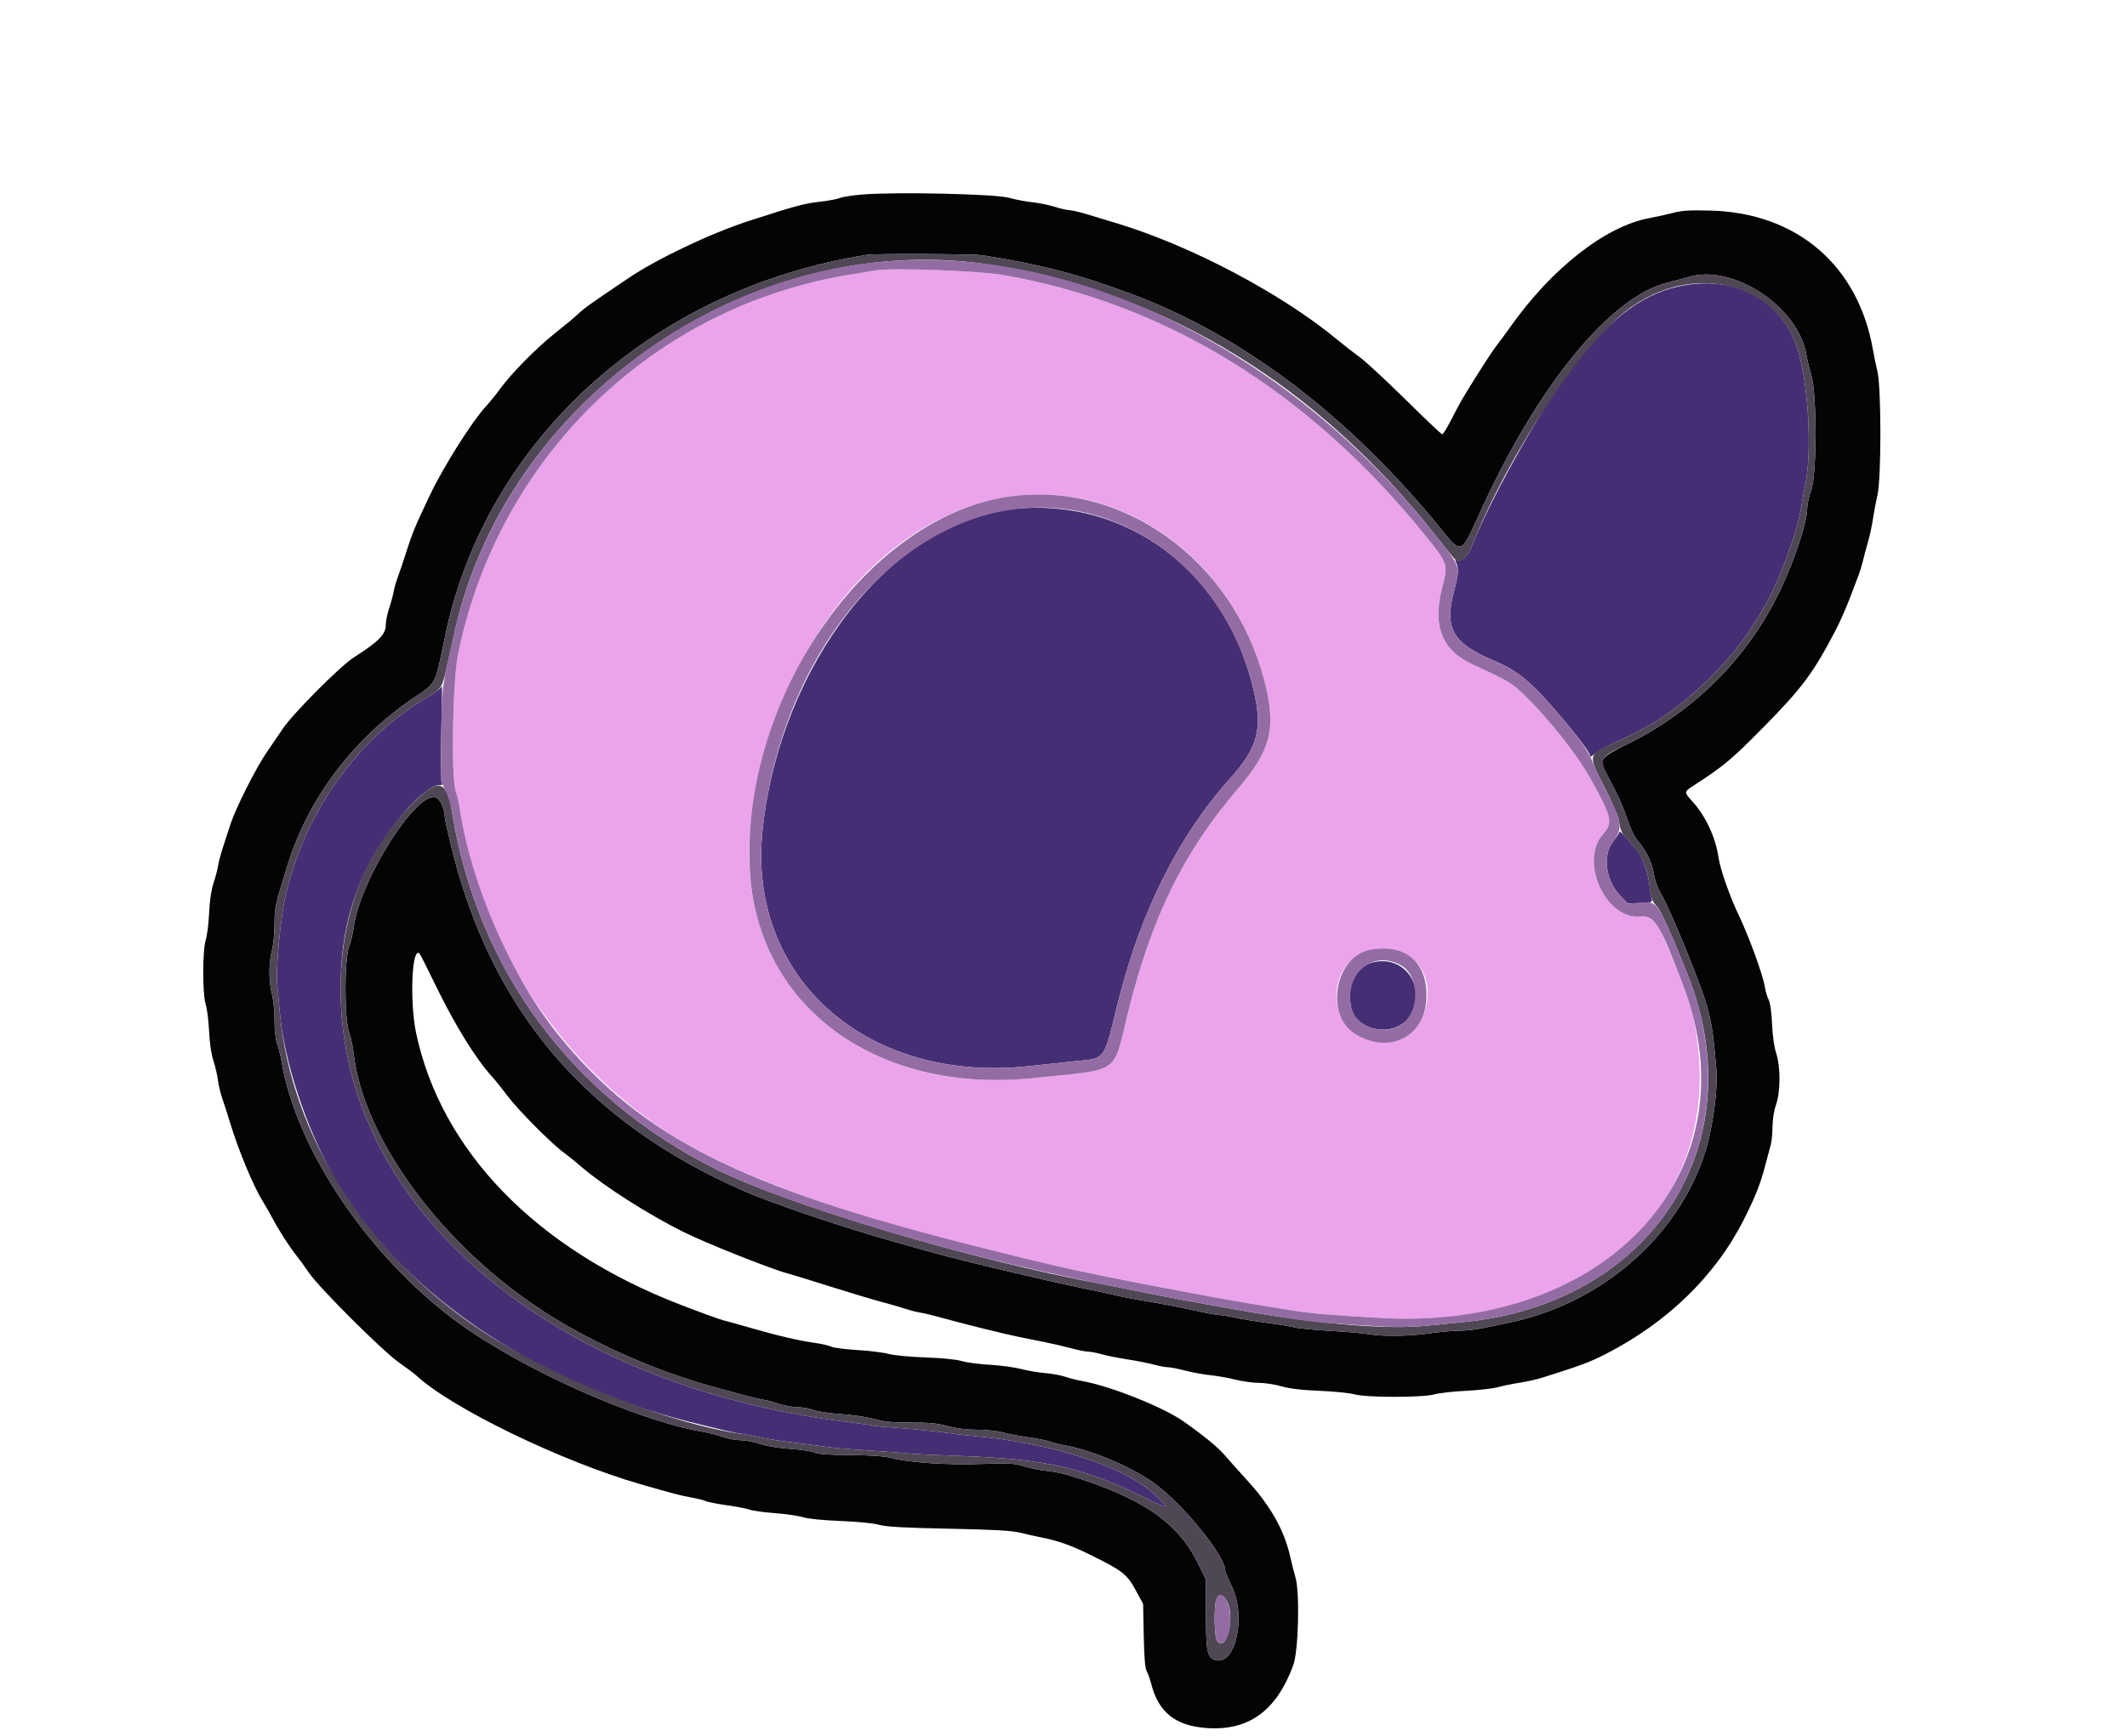 <svg id="svg" version="1.1" xmlns="http://www.w3.org/2000/svg" xmlns:xlink="http://www.w3.org/1999/xlink" width="400" height="326.619" viewBox="0, 0, 400,326.619"><g id="svgg"><path id="path0" d="M315.500 53.919 C 308.123 55.587,301.809 60.696,294.253 71.110 C 288.742 78.706,280.090 94.376,276.799 102.720 C 276.029 104.673,274.899 105.775,274.015 105.435 C 273.610 105.280,273.578 105.363,273.849 105.868 C 274.354 106.812,274.255 108.226,273.491 111.011 C 271.544 118.110,273.135 120.983,280.806 124.220 C 284.916 125.954,287.206 127.676,290.994 131.882 C 294.863 136.177,299.020 141.472,299.020 142.105 C 299.020 142.475,299.254 142.389,299.918 141.775 C 300.413 141.318,302.334 140.272,304.189 139.450 C 311.170 136.358,315.969 133.039,321.767 127.291 C 326.013 123.082,328.591 119.711,331.768 114.216 C 334.633 109.259,338.134 99.782,338.751 95.315 C 338.855 94.566,339.185 92.778,339.486 91.340 C 340.817 84.973,340.080 71.959,338.028 65.623 C 334.984 56.224,325.985 51.549,315.500 53.919 M190.359 95.759 C 167.637 98.193,146.841 124.835,143.428 155.884 C 140.351 183.884,163.032 203.986,193.793 200.520 C 196.038 200.267,199.641 199.881,201.797 199.662 C 208.080 199.023,207.433 199.875,210.250 188.535 C 214.452 171.620,221.624 157.269,231.222 146.569 C 236.515 140.668,237.458 137.278,235.813 130.065 C 230.688 107.606,211.931 93.448,190.359 95.759 M82.692 129.560 C 82.475 129.822,81.611 130.431,80.773 130.913 C 67.326 138.652,57.188 152.821,53.613 168.874 C 52.749 172.750,51.857 182.323,52.113 184.967 C 52.226 186.136,52.450 188.571,52.612 190.378 C 53.444 199.710,57.521 212.082,62.885 221.556 C 74.810 242.617,100.011 259.956,129.575 267.440 C 135.270 268.882,138.354 269.585,139.869 269.788 C 140.678 269.895,142.222 270.188,143.301 270.438 C 144.379 270.687,147.100 271.113,149.346 271.384 C 151.593 271.654,154.387 272.017,155.556 272.190 C 156.724 272.362,160.466 272.675,163.872 272.884 C 167.278 273.094,170.366 273.330,170.735 273.410 C 171.104 273.490,175.449 273.698,180.392 273.873 C 196.938 274.461,204.101 276.119,216.168 282.156 C 219.863 284.005,220.034 283.808,217.096 281.084 C 211.398 275.800,197.558 271.363,182.843 270.103 C 181.585 269.995,179.085 269.698,177.288 269.442 C 175.490 269.186,171.866 268.826,169.234 268.642 C 166.602 268.458,164.249 268.239,164.005 268.156 C 163.762 268.072,161.650 267.770,159.314 267.483 C 103.404 260.621,64.073 227.032,64.055 186.132 C 64.051 177.054,65.607 170.105,69.297 162.728 C 72.830 155.662,79.863 147.718,82.590 147.714 C 83.201 147.713,83.277 147.595,83.064 146.977 C 82.925 146.573,82.892 142.381,82.991 137.663 C 83.089 132.945,83.151 129.084,83.128 129.084 C 83.105 129.085,82.909 129.299,82.692 129.560 M304.575 156.457 C 304.575 156.621,304.024 157.464,303.350 158.329 C 301.313 160.945,301.935 165.590,304.709 168.486 L 306.129 169.968 308.471 169.870 C 310.634 169.779,310.799 169.721,310.630 169.118 C 310.530 168.758,310.304 167.378,310.128 166.051 C 309.782 163.434,308.628 160.714,307.241 159.244 C 306.763 158.737,305.968 157.836,305.474 157.241 C 304.980 156.646,304.575 156.293,304.575 156.457 M258.210 181.029 C 254.924 181.858,253.275 185.176,254.063 189.375 C 254.969 194.208,262.689 195.321,265.230 190.985 C 268.362 185.640,264.069 179.550,258.210 181.029 " stroke="none" fill="#462e75" fill-rule="evenodd"></path><path id="path1" d="M162.255 36.582 C 160.458 36.722,158.546 37.015,158.007 37.233 C 157.467 37.450,155.776 37.770,154.248 37.942 C 151.187 38.288,149.735 38.679,140.850 41.554 C 133.708 43.865,123.658 48.634,118.249 52.278 C 110.855 57.260,109.920 57.927,108.660 59.113 C 107.941 59.790,106.029 61.383,104.412 62.653 C 101.046 65.295,96.227 70.165,94.133 73.039 C 93.347 74.118,92.096 75.662,91.353 76.471 C 88.739 79.314,83.363 87.845,80.850 93.137 C 78.106 98.914,77.509 100.344,76.482 103.595 C 75.885 105.482,75.142 107.688,74.830 108.497 C 74.518 109.306,74.159 110.556,74.032 111.275 C 73.905 111.993,73.520 113.423,73.175 114.450 C 72.831 115.478,72.549 116.896,72.549 117.601 C 72.549 119.327,71.170 120.721,66.562 123.649 C 64.010 125.271,55.083 134.235,53.176 137.092 C 52.335 138.350,50.986 140.329,50.176 141.490 C 48.231 144.280,44.414 151.826,43.392 154.902 C 41.642 160.170,41.200 161.649,41.000 162.908 C 40.886 163.627,40.500 165.097,40.141 166.174 C 39.718 167.444,39.431 169.396,39.326 171.729 C 39.236 173.708,38.954 175.978,38.699 176.774 C 38.069 178.741,38.063 187.029,38.690 188.959 C 38.941 189.729,39.223 191.983,39.318 193.968 C 39.426 196.247,39.726 198.294,40.131 199.524 C 40.483 200.595,40.868 202.243,40.985 203.187 C 41.103 204.131,41.470 205.675,41.800 206.618 C 42.131 207.562,42.803 209.657,43.293 211.275 C 44.820 216.313,47.578 222.968,49.313 225.801 C 49.924 226.798,50.770 228.276,51.193 229.085 C 52.327 231.251,54.483 234.619,55.691 236.111 C 56.272 236.830,57.344 238.302,58.072 239.383 C 59.959 242.183,71.929 254.125,75.043 256.313 C 76.457 257.307,77.908 258.394,78.268 258.728 C 84.843 264.849,105.549 274.897,120.425 279.187 C 126.725 281.004,128.013 281.340,130.057 281.704 C 131.220 281.912,132.421 282.215,132.725 282.377 C 133.029 282.540,134.804 282.887,136.670 283.149 C 138.536 283.411,140.492 283.789,141.018 283.989 C 141.543 284.189,143.669 284.481,145.742 284.639 C 147.814 284.797,150.185 285.142,151.010 285.406 C 151.915 285.695,154.701 285.975,158.036 286.111 C 161.295 286.245,164.289 286.542,165.333 286.835 C 166.673 287.212,169.850 287.389,178.405 287.564 C 186.981 287.739,190.218 287.920,191.830 288.314 C 192.998 288.600,194.690 288.978,195.588 289.156 C 199.009 289.830,201.270 290.626,205.065 292.492 C 211.081 295.450,211.955 296.132,213.581 299.144 L 214.972 301.720 215.089 307.641 C 215.169 311.722,215.339 313.798,215.633 314.321 C 215.869 314.738,216.270 315.882,216.526 316.863 C 217.900 322.141,221.114 324.667,226.961 325.066 C 234.852 325.605,240.050 321.824,243.206 313.251 C 244.189 310.580,244.466 299.639,243.624 296.732 C 243.338 295.743,242.876 293.920,242.597 292.681 C 241.511 287.844,238.912 283.249,234.585 278.516 C 233.088 276.878,231.205 274.769,230.401 273.829 C 229.061 272.262,226.497 270.148,222.594 267.395 C 218.784 264.708,208.934 260.772,203.596 259.804 C 202.518 259.609,201.026 259.233,200.280 258.971 C 199.535 258.708,197.881 258.406,196.603 258.300 C 195.326 258.194,193.252 257.842,191.993 257.516 C 190.735 257.191,188.088 256.835,186.111 256.726 C 184.134 256.617,181.781 256.304,180.882 256.031 C 179.877 255.726,177.236 255.462,174.020 255.346 C 171.035 255.239,168.056 254.953,167.078 254.681 C 166.136 254.418,163.485 254.090,161.188 253.950 C 158.890 253.811,156.695 253.528,156.309 253.321 C 155.923 253.115,154.530 252.795,153.213 252.610 C 150.212 252.188,146.073 251.218,141.013 249.750 C 138.856 249.124,136.577 248.490,135.948 248.341 C 135.319 248.191,131.716 246.878,127.941 245.422 C 100.874 234.980,82.931 216.515,78.245 194.281 C 77.123 188.958,77.373 179.248,78.631 179.248 C 78.929 179.248,78.790 178.988,82.294 186.111 C 85.770 193.179,89.550 199.246,92.495 202.483 C 93.165 203.219,94.523 204.911,95.514 206.241 C 97.410 208.787,103.823 215.239,106.046 216.838 C 106.765 217.355,108.309 218.600,109.477 219.605 C 113.552 223.111,121.759 228.354,128.306 231.634 C 132.673 233.821,144.948 238.713,148.243 239.578 C 148.940 239.761,152.451 240.843,156.046 241.981 C 159.641 243.119,164.052 244.442,165.850 244.921 C 167.647 245.399,169.706 245.995,170.425 246.244 C 171.144 246.493,172.320 246.792,173.039 246.908 C 173.758 247.024,175.302 247.389,176.471 247.719 C 180.491 248.853,188.788 250.922,191.503 251.466 C 192.672 251.700,194.877 252.144,196.405 252.452 C 197.933 252.760,200.212 253.290,201.471 253.631 C 202.729 253.972,204.131 254.250,204.586 254.249 C 205.041 254.249,206.217 254.475,207.200 254.752 C 208.183 255.028,210.384 255.467,212.092 255.727 C 213.799 255.986,216.000 256.422,216.983 256.694 C 217.966 256.967,219.151 257.190,219.618 257.190 C 220.084 257.190,221.559 257.476,222.896 257.826 C 224.233 258.176,226.356 258.563,227.614 258.687 C 228.873 258.811,230.992 259.186,232.324 259.521 C 233.655 259.856,235.641 260.131,236.736 260.131 C 237.832 260.131,239.749 260.423,240.997 260.780 C 242.569 261.229,244.777 261.491,248.185 261.630 C 250.891 261.741,253.830 262.037,254.716 262.289 C 256.948 262.921,267.563 262.921,269.794 262.288 C 270.680 262.037,273.340 261.738,275.704 261.624 C 278.068 261.510,280.789 261.198,281.750 260.931 C 282.711 260.663,284.526 260.292,285.784 260.106 C 287.042 259.919,288.954 259.490,290.033 259.151 C 297.185 256.903,298.875 256.277,301.797 254.793 C 313.491 248.853,322.615 239.996,327.942 229.412 C 330.125 225.074,330.973 222.946,331.911 219.444 C 332.344 217.827,332.838 215.989,333.008 215.359 C 333.179 214.730,333.326 213.186,333.336 211.928 C 333.347 210.548,333.606 208.927,333.987 207.843 C 334.852 205.383,334.870 200.677,334.025 198.111 C 333.639 196.940,333.350 194.892,333.250 192.631 C 333.151 190.375,332.909 188.659,332.604 188.056 C 332.336 187.526,332.021 186.462,331.903 185.692 C 331.561 183.460,328.972 176.329,327.014 172.222 C 325.304 168.637,323.502 163.514,323.195 161.366 C 322.649 157.548,320.762 153.490,318.254 150.743 C 316.679 149.016,316.683 148.949,318.425 147.822 C 324.142 144.124,325.634 142.880,331.556 136.873 C 338.943 129.382,340.993 126.626,345.248 118.464 C 345.998 117.026,347.169 114.379,347.850 112.582 C 348.530 110.784,349.287 108.799,349.532 108.170 C 349.776 107.541,350.133 106.364,350.325 105.556 C 350.517 104.747,350.950 103.129,351.287 101.961 C 351.625 100.792,352.051 98.807,352.235 97.549 C 352.419 96.291,352.797 94.306,353.075 93.137 C 353.804 90.079,353.805 73.004,353.077 69.935 C 352.800 68.766,352.421 66.928,352.234 65.850 C 349.479 49.946,337.940 40.035,321.688 39.614 C 317.772 39.512,316.309 39.600,314.662 40.037 C 313.518 40.341,311.530 40.780,310.244 41.013 C 301.971 42.515,291.820 50.457,283.987 61.557 C 283.178 62.704,282.065 64.212,281.514 64.909 C 280.962 65.606,279.271 68.160,277.755 70.585 C 274.782 75.342,274.753 75.392,272.807 79.167 C 272.088 80.560,271.376 81.699,271.224 81.699 C 271.072 81.699,267.962 78.755,264.314 75.156 C 260.665 71.557,256.816 67.991,255.760 67.231 C 254.704 66.471,252.776 64.967,251.476 63.889 C 241.052 55.244,224.038 46.252,210.131 42.037 C 208.603 41.574,206.131 40.823,204.637 40.369 C 203.143 39.914,201.575 39.542,201.153 39.542 C 200.730 39.542,199.453 39.250,198.313 38.894 C 197.174 38.537,195.286 38.152,194.118 38.039 C 192.949 37.925,190.964 37.548,189.706 37.199 C 187.135 36.488,168.777 36.075,162.255 36.582 M184.804 48.023 C 196.143 49.849,202.708 51.558,212.745 55.294 C 233.841 63.147,253.888 78.401,271.214 99.781 C 274.809 104.218,274.800 104.222,278.069 96.962 C 289.019 72.645,302.828 55.699,313.809 53.102 C 314.932 52.836,316.572 52.397,317.454 52.127 C 325.878 49.540,338.256 57.715,339.718 66.830 C 339.833 67.549,340.245 69.240,340.634 70.588 C 341.712 74.333,341.684 89.379,340.593 92.290 C 340.195 93.351,339.868 94.822,339.867 95.558 C 339.863 98.194,337.477 105.431,334.717 111.179 C 328.737 123.630,318.799 133.642,306.225 139.884 C 300.938 142.509,300.714 142.800,302.025 145.351 C 302.462 146.201,303.358 147.945,304.018 149.227 C 304.678 150.509,305.604 152.758,306.077 154.224 C 306.616 155.894,307.360 157.396,308.070 158.245 C 309.670 160.161,310.708 162.360,311.069 164.601 C 311.253 165.745,311.788 167.189,312.383 168.150 C 313.834 170.495,319.436 184.080,320.784 188.526 C 321.854 192.051,322.140 193.860,322.773 201.106 C 323.103 204.880,322.056 212.503,320.591 216.985 C 315.389 232.903,300.885 245.368,283.497 248.865 C 282.239 249.118,280.180 249.548,278.922 249.820 C 277.663 250.093,275.605 250.319,274.346 250.323 C 273.088 250.327,270.601 250.550,268.819 250.819 C 265.225 251.361,259.862 251.430,257.353 250.967 C 256.454 250.801,253.219 250.521,250.163 250.345 C 247.108 250.169,244.093 249.878,243.464 249.699 C 242.835 249.521,240.556 249.145,238.399 248.864 C 236.242 248.584,233.521 248.140,232.353 247.877 C 231.185 247.614,229.888 247.396,229.472 247.392 C 229.056 247.389,227.438 247.107,225.877 246.767 C 221.988 245.920,217.664 245.089,214.542 244.589 C 213.105 244.359,211.046 243.957,209.967 243.695 C 208.889 243.434,206.389 242.891,204.412 242.490 C 196.999 240.985,179.726 236.866,174.183 235.281 C 173.015 234.947,170.209 234.154,167.948 233.519 C 158.441 230.847,145.354 226.422,139.894 224.032 C 110.216 211.041,92.313 189.929,84.824 159.094 C 84.184 156.458,83.659 154.031,83.658 153.702 C 83.654 152.374,82.929 150.618,82.182 150.128 C 78.855 147.949,67.658 165.372,66.514 174.510 C 66.390 175.498,66.006 177.085,65.661 178.035 C 64.742 180.563,64.733 191.509,65.647 194.166 C 65.985 195.148,66.365 196.899,66.493 198.057 C 68.275 214.261,83.247 234.524,102.614 246.943 C 111.949 252.928,123.888 258.154,134.967 261.103 C 136.495 261.510,138.701 262.109,139.869 262.434 C 141.038 262.760,142.582 263.123,143.301 263.241 C 144.020 263.359,145.454 263.737,146.488 264.081 C 147.522 264.424,149.085 264.706,149.960 264.706 C 150.836 264.706,152.195 264.946,152.982 265.239 C 153.769 265.533,156.101 265.882,158.170 266.015 C 160.237 266.147,163.031 266.560,164.379 266.931 C 166.308 267.462,167.770 267.604,171.242 267.596 C 174.702 267.588,176.211 267.734,178.239 268.270 C 179.959 268.726,181.820 268.954,183.805 268.954 C 185.498 268.954,187.558 269.172,188.573 269.458 C 189.555 269.734,191.757 270.155,193.464 270.392 C 195.172 270.629,196.954 270.980,197.424 271.171 C 197.894 271.363,199.144 271.679,200.202 271.875 C 205.582 272.869,212.779 275.924,217.117 279.056 C 222.439 282.898,230.392 292.655,230.392 295.343 C 230.392 295.631,230.944 296.980,231.618 298.342 C 234.403 303.968,232.416 313.243,228.629 312.293 C 227.030 311.891,226.797 310.793,226.797 303.641 L 226.797 297.118 225.140 293.807 C 221.346 286.228,214.556 281.648,200.980 277.510 C 199.812 277.154,197.900 276.777,196.732 276.673 C 195.564 276.568,193.695 276.192,192.579 275.836 C 190.749 275.253,189.961 275.209,184.572 275.388 C 178.075 275.603,171.211 275.151,167.647 274.273 C 166.154 273.905,163.823 273.737,159.804 273.708 C 155.782 273.678,153.794 273.535,153.105 273.225 C 152.565 272.982,150.507 272.673,148.529 272.538 C 146.331 272.389,144.145 272.026,142.902 271.604 C 141.785 271.225,140.143 270.915,139.255 270.915 C 138.367 270.915,136.855 270.636,135.895 270.295 C 134.935 269.954,133.268 269.523,132.190 269.338 C 119.653 267.190,98.153 257.577,86.031 248.699 C 69.400 236.519,55.695 216.212,52.963 199.699 C 52.797 198.696,52.430 197.232,52.147 196.446 C 51.820 195.533,51.634 193.914,51.634 191.968 C 51.634 190.292,51.413 188.074,51.144 187.039 C 50.522 184.652,50.522 181.075,51.144 178.758 C 51.409 177.770,51.628 175.574,51.630 173.879 C 51.634 170.681,51.733 170.236,54.164 162.461 C 58.033 150.089,66.537 138.864,77.774 131.296 C 82.078 128.397,81.822 128.892,83.648 119.935 C 91.206 82.849,122.726 54.274,163.072 47.930 C 164.643 47.683,183.185 47.763,184.804 48.023 " stroke="none" fill="#040404" fill-rule="evenodd"></path><path id="path2" d="M164.706 50.861 C 164.257 50.943,162.051 51.309,159.804 51.674 C 122.814 57.691,93.637 86.015,86.119 123.203 C 85.101 128.243,84.814 146.345,85.713 148.856 C 85.971 149.575,86.287 150.899,86.415 151.797 C 90.035 177.152,105.305 200.541,126.958 213.899 C 143.786 224.280,176.223 234.247,219.935 242.466 C 222.900 243.024,226.430 243.687,227.778 243.939 C 230.703 244.486,238.686 245.830,243.464 246.579 C 246.696 247.085,250.526 247.404,259.587 247.921 C 296.668 250.036,322.212 228.815,319.434 198.203 C 318.821 191.447,317.900 188.290,313.558 178.074 C 311.171 172.457,310.891 172.142,308.513 172.405 C 301.991 173.126,296.927 161.935,301.490 156.885 C 303.392 154.779,303.105 153.572,298.949 146.188 C 296.635 142.078,291.545 135.608,287.269 131.344 C 284.380 128.462,284.060 128.265,277.073 125.064 C 271.182 122.365,269.346 117.825,271.210 110.566 C 272.356 106.104,272.334 106.037,267.907 100.571 C 246.054 73.586,219.156 57.023,188.579 51.722 C 184.008 50.930,167.590 50.338,164.706 50.861 M204.448 94.062 C 220.403 97.760,233.287 110.868,237.749 127.941 C 240.079 136.854,239.074 141.043,232.871 148.286 C 222.505 160.390,216.530 172.591,212.054 190.798 C 209.242 202.240,210.964 201.070,194.391 202.796 C 160.309 206.346,136.748 184.123,141.466 152.878 C 147.357 113.866,175.698 87.399,204.448 94.062 M264.256 179.348 C 271.227 182.908,269.089 195.178,261.358 195.976 C 253.853 196.750,249.007 189.581,252.463 182.815 C 254.465 178.896,260.116 177.234,264.256 179.348 " stroke="none" fill="#eba4eb" fill-rule="evenodd"></path><path id="path3" d="M163.072 47.930 C 122.726 54.274,91.206 82.849,83.648 119.935 C 81.822 128.892,82.078 128.397,77.774 131.296 C 66.537 138.864,58.033 150.089,54.164 162.461 C 51.733 170.236,51.634 170.681,51.630 173.879 C 51.628 175.574,51.409 177.770,51.144 178.758 C 50.522 181.075,50.522 184.652,51.144 187.039 C 51.413 188.074,51.634 190.292,51.634 191.968 C 51.634 193.914,51.820 195.533,52.147 196.446 C 52.430 197.232,52.797 198.696,52.963 199.699 C 55.695 216.212,69.400 236.519,86.031 248.699 C 98.153 257.577,119.653 267.190,132.190 269.338 C 133.268 269.523,134.935 269.954,135.895 270.295 C 136.855 270.636,138.367 270.915,139.255 270.915 C 140.143 270.915,141.785 271.225,142.902 271.604 C 144.145 272.026,146.331 272.389,148.529 272.538 C 150.507 272.673,152.565 272.982,153.105 273.225 C 153.794 273.535,155.782 273.678,159.804 273.708 C 163.823 273.737,166.154 273.905,167.647 274.273 C 171.211 275.151,178.075 275.603,184.572 275.388 C 189.961 275.209,190.749 275.253,192.579 275.836 C 193.695 276.192,195.564 276.568,196.732 276.673 C 197.900 276.777,199.812 277.154,200.980 277.510 C 214.556 281.648,221.346 286.228,225.140 293.807 L 226.797 297.118 226.797 303.641 C 226.797 310.793,227.030 311.891,228.629 312.293 C 232.416 313.243,234.403 303.968,231.618 298.342 C 230.944 296.980,230.392 295.631,230.392 295.343 C 230.392 292.655,222.439 282.898,217.117 279.056 C 212.779 275.924,205.582 272.869,200.202 271.875 C 199.144 271.679,197.894 271.363,197.424 271.171 C 196.954 270.980,195.172 270.629,193.464 270.392 C 191.757 270.155,189.555 269.734,188.573 269.458 C 187.558 269.172,185.498 268.954,183.805 268.954 C 181.820 268.954,179.959 268.726,178.239 268.270 C 176.211 267.734,174.702 267.588,171.242 267.596 C 167.770 267.604,166.308 267.462,164.379 266.931 C 163.031 266.560,160.237 266.147,158.170 266.015 C 156.101 265.882,153.769 265.533,152.982 265.239 C 152.195 264.946,150.836 264.706,149.960 264.706 C 149.085 264.706,147.522 264.424,146.488 264.081 C 145.454 263.737,144.020 263.359,143.301 263.241 C 142.582 263.123,141.038 262.760,139.869 262.434 C 138.701 262.109,136.495 261.510,134.967 261.103 C 123.888 258.154,111.949 252.928,102.614 246.943 C 83.247 234.524,68.275 214.261,66.493 198.057 C 66.365 196.899,65.985 195.148,65.647 194.166 C 64.733 191.509,64.742 180.563,65.661 178.035 C 66.006 177.085,66.390 175.498,66.514 174.510 C 67.658 165.372,78.855 147.949,82.182 150.128 C 82.929 150.618,83.654 152.374,83.658 153.702 C 83.659 154.031,84.184 156.458,84.824 159.094 C 92.313 189.929,110.216 211.041,139.894 224.032 C 145.354 226.422,158.441 230.847,167.948 233.519 C 170.209 234.154,173.015 234.947,174.183 235.281 C 179.726 236.866,196.999 240.985,204.412 242.490 C 206.389 242.891,208.889 243.434,209.967 243.695 C 211.046 243.957,213.105 244.359,214.542 244.589 C 217.664 245.089,221.988 245.920,225.877 246.767 C 227.438 247.107,229.056 247.389,229.472 247.392 C 229.888 247.396,231.185 247.614,232.353 247.877 C 233.521 248.140,236.242 248.584,238.399 248.864 C 240.556 249.145,242.835 249.521,243.464 249.699 C 244.093 249.878,247.108 250.169,250.163 250.345 C 253.219 250.521,256.454 250.801,257.353 250.967 C 259.862 251.430,265.225 251.361,268.819 250.819 C 270.601 250.550,273.088 250.327,274.346 250.323 C 275.605 250.319,277.663 250.093,278.922 249.820 C 280.180 249.548,282.239 249.118,283.497 248.865 C 300.885 245.368,315.389 232.903,320.591 216.985 C 322.056 212.503,323.103 204.880,322.773 201.106 C 322.140 193.860,321.854 192.051,320.784 188.526 C 319.436 184.080,313.834 170.495,312.383 168.150 C 311.788 167.189,311.253 165.745,311.069 164.601 C 310.708 162.360,309.670 160.161,308.070 158.245 C 307.360 157.396,306.616 155.894,306.077 154.224 C 305.604 152.758,304.678 150.509,304.018 149.227 C 300.373 142.141,300.199 142.875,306.225 139.884 C 318.799 133.642,328.737 123.630,334.717 111.179 C 337.477 105.431,339.863 98.194,339.867 95.558 C 339.868 94.822,340.195 93.351,340.593 92.290 C 341.684 89.379,341.712 74.333,340.634 70.588 C 340.245 69.240,339.833 67.549,339.718 66.830 C 338.256 57.715,325.878 49.540,317.454 52.127 C 316.572 52.397,314.932 52.836,313.809 53.102 C 302.828 55.699,289.019 72.645,278.069 96.962 C 274.800 104.222,274.809 104.218,271.214 99.781 C 253.888 78.401,233.841 63.147,212.745 55.294 C 202.708 51.558,196.143 49.849,184.804 48.023 C 183.185 47.763,164.643 47.683,163.072 47.930 M187.418 49.986 C 219.845 55.431,247.696 72.545,269.984 100.719 C 273.934 105.712,273.796 105.556,274.270 105.556 C 275.168 105.556,276.090 104.520,276.804 102.707 C 283.485 85.764,297.375 64.719,306.190 58.184 C 318.243 49.249,333.911 52.910,338.028 65.623 C 340.080 71.959,340.817 84.973,339.486 91.340 C 339.185 92.778,338.855 94.566,338.751 95.315 C 338.134 99.782,334.633 109.259,331.768 114.216 C 328.591 119.711,326.013 123.082,321.767 127.291 C 315.970 133.038,311.174 136.356,304.189 139.451 C 298.446 141.996,298.514 141.749,301.789 148.196 C 303.132 150.841,304.317 153.542,304.422 154.198 C 304.785 156.471,304.902 156.707,306.518 158.464 C 308.654 160.786,309.737 163.073,310.116 166.061 C 310.491 169.019,310.667 169.540,311.653 170.610 C 312.414 171.436,314.218 175.442,317.309 183.170 C 330.083 215.110,310.719 245.223,275.163 248.708 C 273.276 248.893,270.113 249.206,268.133 249.403 C 260.976 250.116,248.057 249.076,234.477 246.695 C 224.105 244.875,217.420 243.624,211.928 242.474 C 210.310 242.135,208.178 241.709,207.190 241.527 C 182.921 237.072,148.161 226.714,134.508 219.870 C 107.412 206.285,89.732 182.298,85.005 152.706 C 84.005 146.449,82.320 146.248,77.013 151.754 C 68.499 160.588,64.049 172.392,64.055 186.132 C 64.073 227.032,103.404 260.621,159.314 267.483 C 161.650 267.770,163.762 268.072,164.005 268.156 C 164.249 268.239,166.602 268.458,169.234 268.642 C 171.866 268.826,175.490 269.186,177.288 269.442 C 179.085 269.698,181.585 269.995,182.843 270.103 C 197.558 271.363,211.398 275.800,217.096 281.084 C 220.034 283.808,219.863 284.005,216.168 282.156 C 204.101 276.119,196.938 274.461,180.392 273.873 C 175.449 273.698,171.104 273.490,170.735 273.410 C 170.366 273.330,167.278 273.094,163.872 272.884 C 160.466 272.675,156.724 272.362,155.556 272.190 C 154.387 272.017,151.593 271.654,149.346 271.384 C 147.100 271.113,144.379 270.687,143.301 270.438 C 142.222 270.188,140.678 269.895,139.869 269.788 C 126.308 267.978,104.888 259.587,91.176 250.714 C 69.326 236.573,54.690 213.676,52.612 190.378 C 52.450 188.571,52.226 186.136,52.113 184.967 C 51.857 182.323,52.749 172.750,53.613 168.874 C 57.186 152.831,67.329 138.648,80.753 130.925 C 82.996 129.634,83.207 129.263,84.126 125.000 C 84.591 122.843,85.279 119.755,85.655 118.137 C 95.986 73.698,142.624 42.465,187.418 49.986 M230.800 301.308 C 232.324 304.357,230.585 310.990,228.874 308.651 C 228.342 307.923,228.257 302.135,228.759 300.814 C 229.201 299.651,230.078 299.863,230.800 301.308 " stroke="none" fill="#4f4754" fill-rule="evenodd"></path><path id="path4" d="M164.869 49.337 C 127.248 53.179,94.047 82.016,85.655 118.137 C 83.058 129.316,83.063 129.277,82.988 138.399 L 82.919 146.895 83.795 148.755 C 84.276 149.778,84.819 151.542,85.000 152.677 C 89.733 182.301,107.400 206.279,134.508 219.870 C 146.140 225.701,171.226 233.610,194.935 238.920 C 199.888 240.029,205.299 241.180,207.190 241.527 C 208.178 241.709,210.310 242.135,211.928 242.474 C 219.775 244.117,234.267 246.742,242.739 248.055 C 246.813 248.686,251.976 249.119,260.780 249.569 C 262.845 249.675,266.154 249.600,268.133 249.403 C 270.113 249.206,273.276 248.893,275.163 248.708 C 311.023 245.193,330.238 214.832,317.055 182.516 C 311.706 169.403,311.743 169.458,308.290 169.812 L 306.186 170.027 304.738 168.516 C 301.915 165.570,301.301 160.954,303.379 158.301 C 305.218 155.952,305.035 154.565,302.140 148.924 C 300.922 146.550,299.661 143.850,299.338 142.924 C 298.348 140.088,289.905 130.018,286.075 127.106 C 284.998 126.287,282.627 124.988,280.806 124.220 C 273.135 120.983,271.544 118.110,273.491 111.011 C 274.695 106.622,274.694 106.618,269.967 100.676 C 241.941 65.448,201.335 45.612,164.869 49.337 M188.579 51.722 C 219.156 57.023,246.054 73.586,267.907 100.571 C 272.334 106.037,272.356 106.104,271.210 110.566 C 269.346 117.825,271.182 122.365,277.073 125.064 C 284.060 128.265,284.380 128.462,287.269 131.344 C 291.545 135.608,296.635 142.078,298.949 146.188 C 303.105 153.572,303.392 154.779,301.490 156.885 C 296.927 161.935,301.991 173.126,308.513 172.405 C 311.130 172.116,312.030 173.571,316.534 185.375 C 329.855 220.281,302.462 250.367,259.587 247.921 C 250.526 247.404,246.696 247.085,243.464 246.579 C 238.686 245.830,230.703 244.486,227.778 243.939 C 204.877 239.654,199.549 238.509,182.843 234.280 C 139.294 223.255,120.553 213.756,105.221 194.935 C 96.127 183.770,88.474 166.216,86.415 151.797 C 86.287 150.899,85.971 149.575,85.713 148.856 C 84.814 146.345,85.101 128.243,86.119 123.203 C 93.637 86.015,122.814 57.691,159.804 51.674 C 162.051 51.309,164.257 50.943,164.706 50.861 C 167.590 50.338,184.008 50.930,188.579 51.722 M189.379 93.481 C 163.134 97.512,139.938 130.613,140.957 162.582 C 141.796 188.915,164.392 205.921,194.391 202.796 C 210.964 201.070,209.242 202.240,212.054 190.798 C 216.530 172.591,222.505 160.390,232.871 148.286 C 239.074 141.043,240.079 136.854,237.749 127.941 C 231.781 105.107,210.836 90.185,189.379 93.481 M200.250 95.761 C 217.413 97.913,231.599 111.598,235.813 130.065 C 237.458 137.278,236.515 140.668,231.222 146.569 C 221.624 157.269,214.452 171.620,210.250 188.535 C 207.433 199.875,208.080 199.023,201.797 199.662 C 199.641 199.881,196.038 200.267,193.793 200.520 C 163.032 203.986,140.351 183.884,143.428 155.884 C 147.428 119.501,173.083 92.355,200.250 95.761 M257.798 178.643 C 251.122 179.817,249.038 190.796,254.799 194.449 C 261.110 198.452,267.966 195.077,268.253 187.825 C 268.520 181.065,264.434 177.476,257.798 178.643 M263.512 181.623 C 267.269 183.811,266.922 191.194,262.973 193.106 C 259.475 194.800,254.706 192.803,254.063 189.375 C 252.870 183.016,258.281 178.576,263.512 181.623 M228.759 300.814 C 228.257 302.135,228.342 307.923,228.874 308.651 C 229.973 310.154,231.373 307.830,231.372 304.504 C 231.371 301.158,229.587 298.638,228.759 300.814 " stroke="none" fill="#946ca4" fill-rule="evenodd"></path></g></svg>